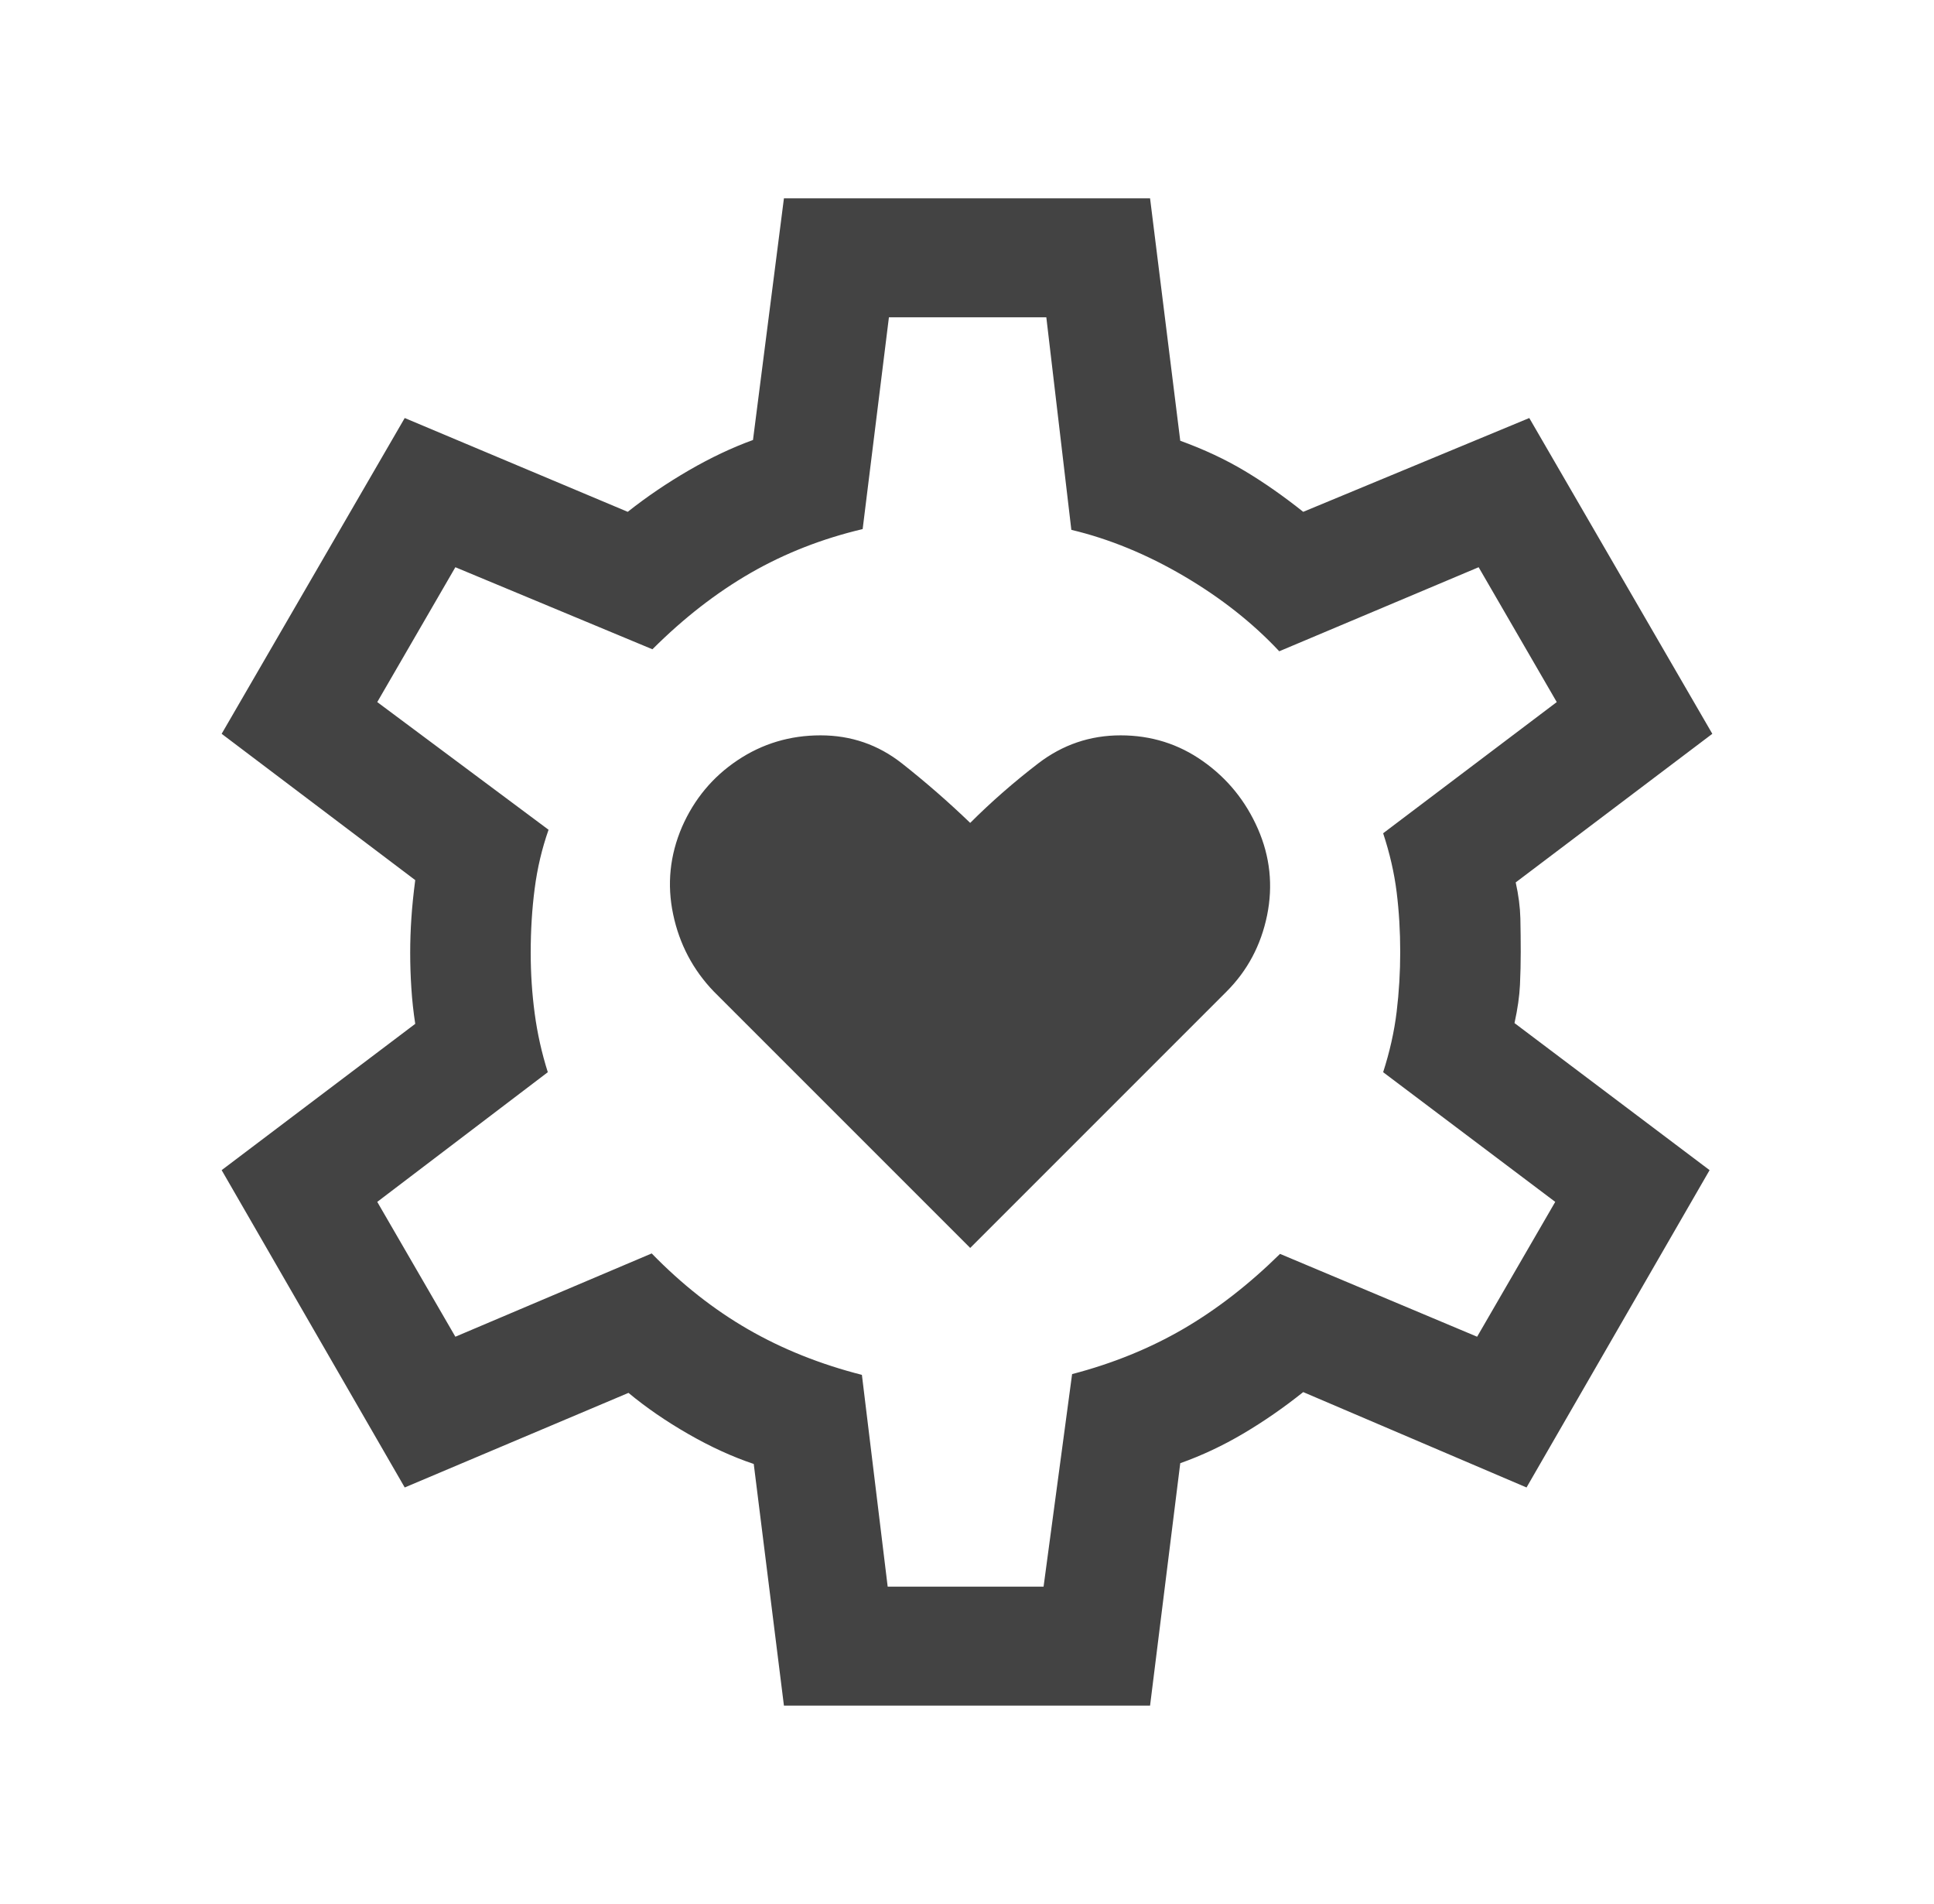 <svg xmlns="http://www.w3.org/2000/svg" fill="none" viewBox="0 0 64 63" height="63" width="64">
<path fill="#434343" d="M32.106 41.293L40.587 32.812C41.28 32.119 41.727 31.279 41.93 30.291C42.131 29.303 42.03 28.348 41.627 27.426C41.223 26.504 40.617 25.758 39.809 25.188C39.002 24.617 38.093 24.332 37.083 24.332C36.074 24.332 35.165 24.641 34.357 25.26C33.55 25.88 32.799 26.536 32.106 27.229C31.386 26.536 30.633 25.88 29.847 25.26C29.061 24.641 28.163 24.332 27.154 24.332C26.144 24.332 25.229 24.606 24.408 25.155C23.587 25.703 22.974 26.439 22.57 27.36C22.166 28.3 22.068 29.263 22.275 30.25C22.482 31.238 22.932 32.092 23.625 32.812L32.106 41.293ZM25.942 56.438L24.943 48.441C24.24 48.206 23.519 47.876 22.78 47.452C22.041 47.028 21.381 46.573 20.798 46.089L13.393 49.219L7.335 38.719L13.741 33.878C13.681 33.487 13.638 33.095 13.613 32.702C13.587 32.308 13.574 31.916 13.574 31.525C13.574 31.152 13.587 30.772 13.613 30.387C13.638 30.002 13.681 29.58 13.741 29.122L7.335 24.281L13.393 13.832L20.773 16.936C21.406 16.435 22.082 15.977 22.8 15.561C23.518 15.145 24.224 14.811 24.918 14.559L25.942 6.562H38.058L39.057 14.584C39.845 14.87 40.557 15.204 41.195 15.586C41.833 15.968 42.476 16.418 43.126 16.936L50.607 13.832L56.664 24.281L50.158 29.198C50.252 29.622 50.303 30.018 50.312 30.387C50.32 30.755 50.324 31.126 50.324 31.5C50.324 31.857 50.316 32.219 50.299 32.588C50.282 32.956 50.222 33.378 50.118 33.853L56.574 38.719L50.516 49.219L43.126 46.063C42.476 46.582 41.813 47.04 41.137 47.439C40.461 47.838 39.767 48.164 39.057 48.416L38.058 56.438H25.942ZM29.375 52.5H34.534L35.478 45.468C36.818 45.118 38.042 44.621 39.151 43.977C40.26 43.332 41.329 42.503 42.359 41.49L48.881 44.231L51.466 39.769L45.771 35.478C45.99 34.798 46.139 34.132 46.218 33.479C46.297 32.826 46.336 32.166 46.336 31.5C46.336 30.817 46.297 30.157 46.218 29.521C46.139 28.885 45.99 28.236 45.771 27.572L51.516 23.231L48.931 18.769L42.333 21.55C41.455 20.611 40.402 19.782 39.176 19.061C37.949 18.341 36.708 17.831 35.453 17.532L34.625 10.5H29.416L28.547 17.507C27.208 17.823 25.971 18.308 24.837 18.96C23.703 19.614 22.62 20.455 21.59 21.484L15.069 18.769L12.484 23.231L18.153 27.456C17.934 28.079 17.781 28.727 17.694 29.4C17.606 30.073 17.562 30.781 17.562 31.525C17.562 32.208 17.606 32.878 17.694 33.534C17.781 34.191 17.926 34.839 18.128 35.478L12.484 39.769L15.069 44.231L21.566 41.475C22.562 42.498 23.627 43.336 24.761 43.989C25.895 44.642 27.149 45.143 28.522 45.493L29.375 52.5Z"></path>
</svg>
